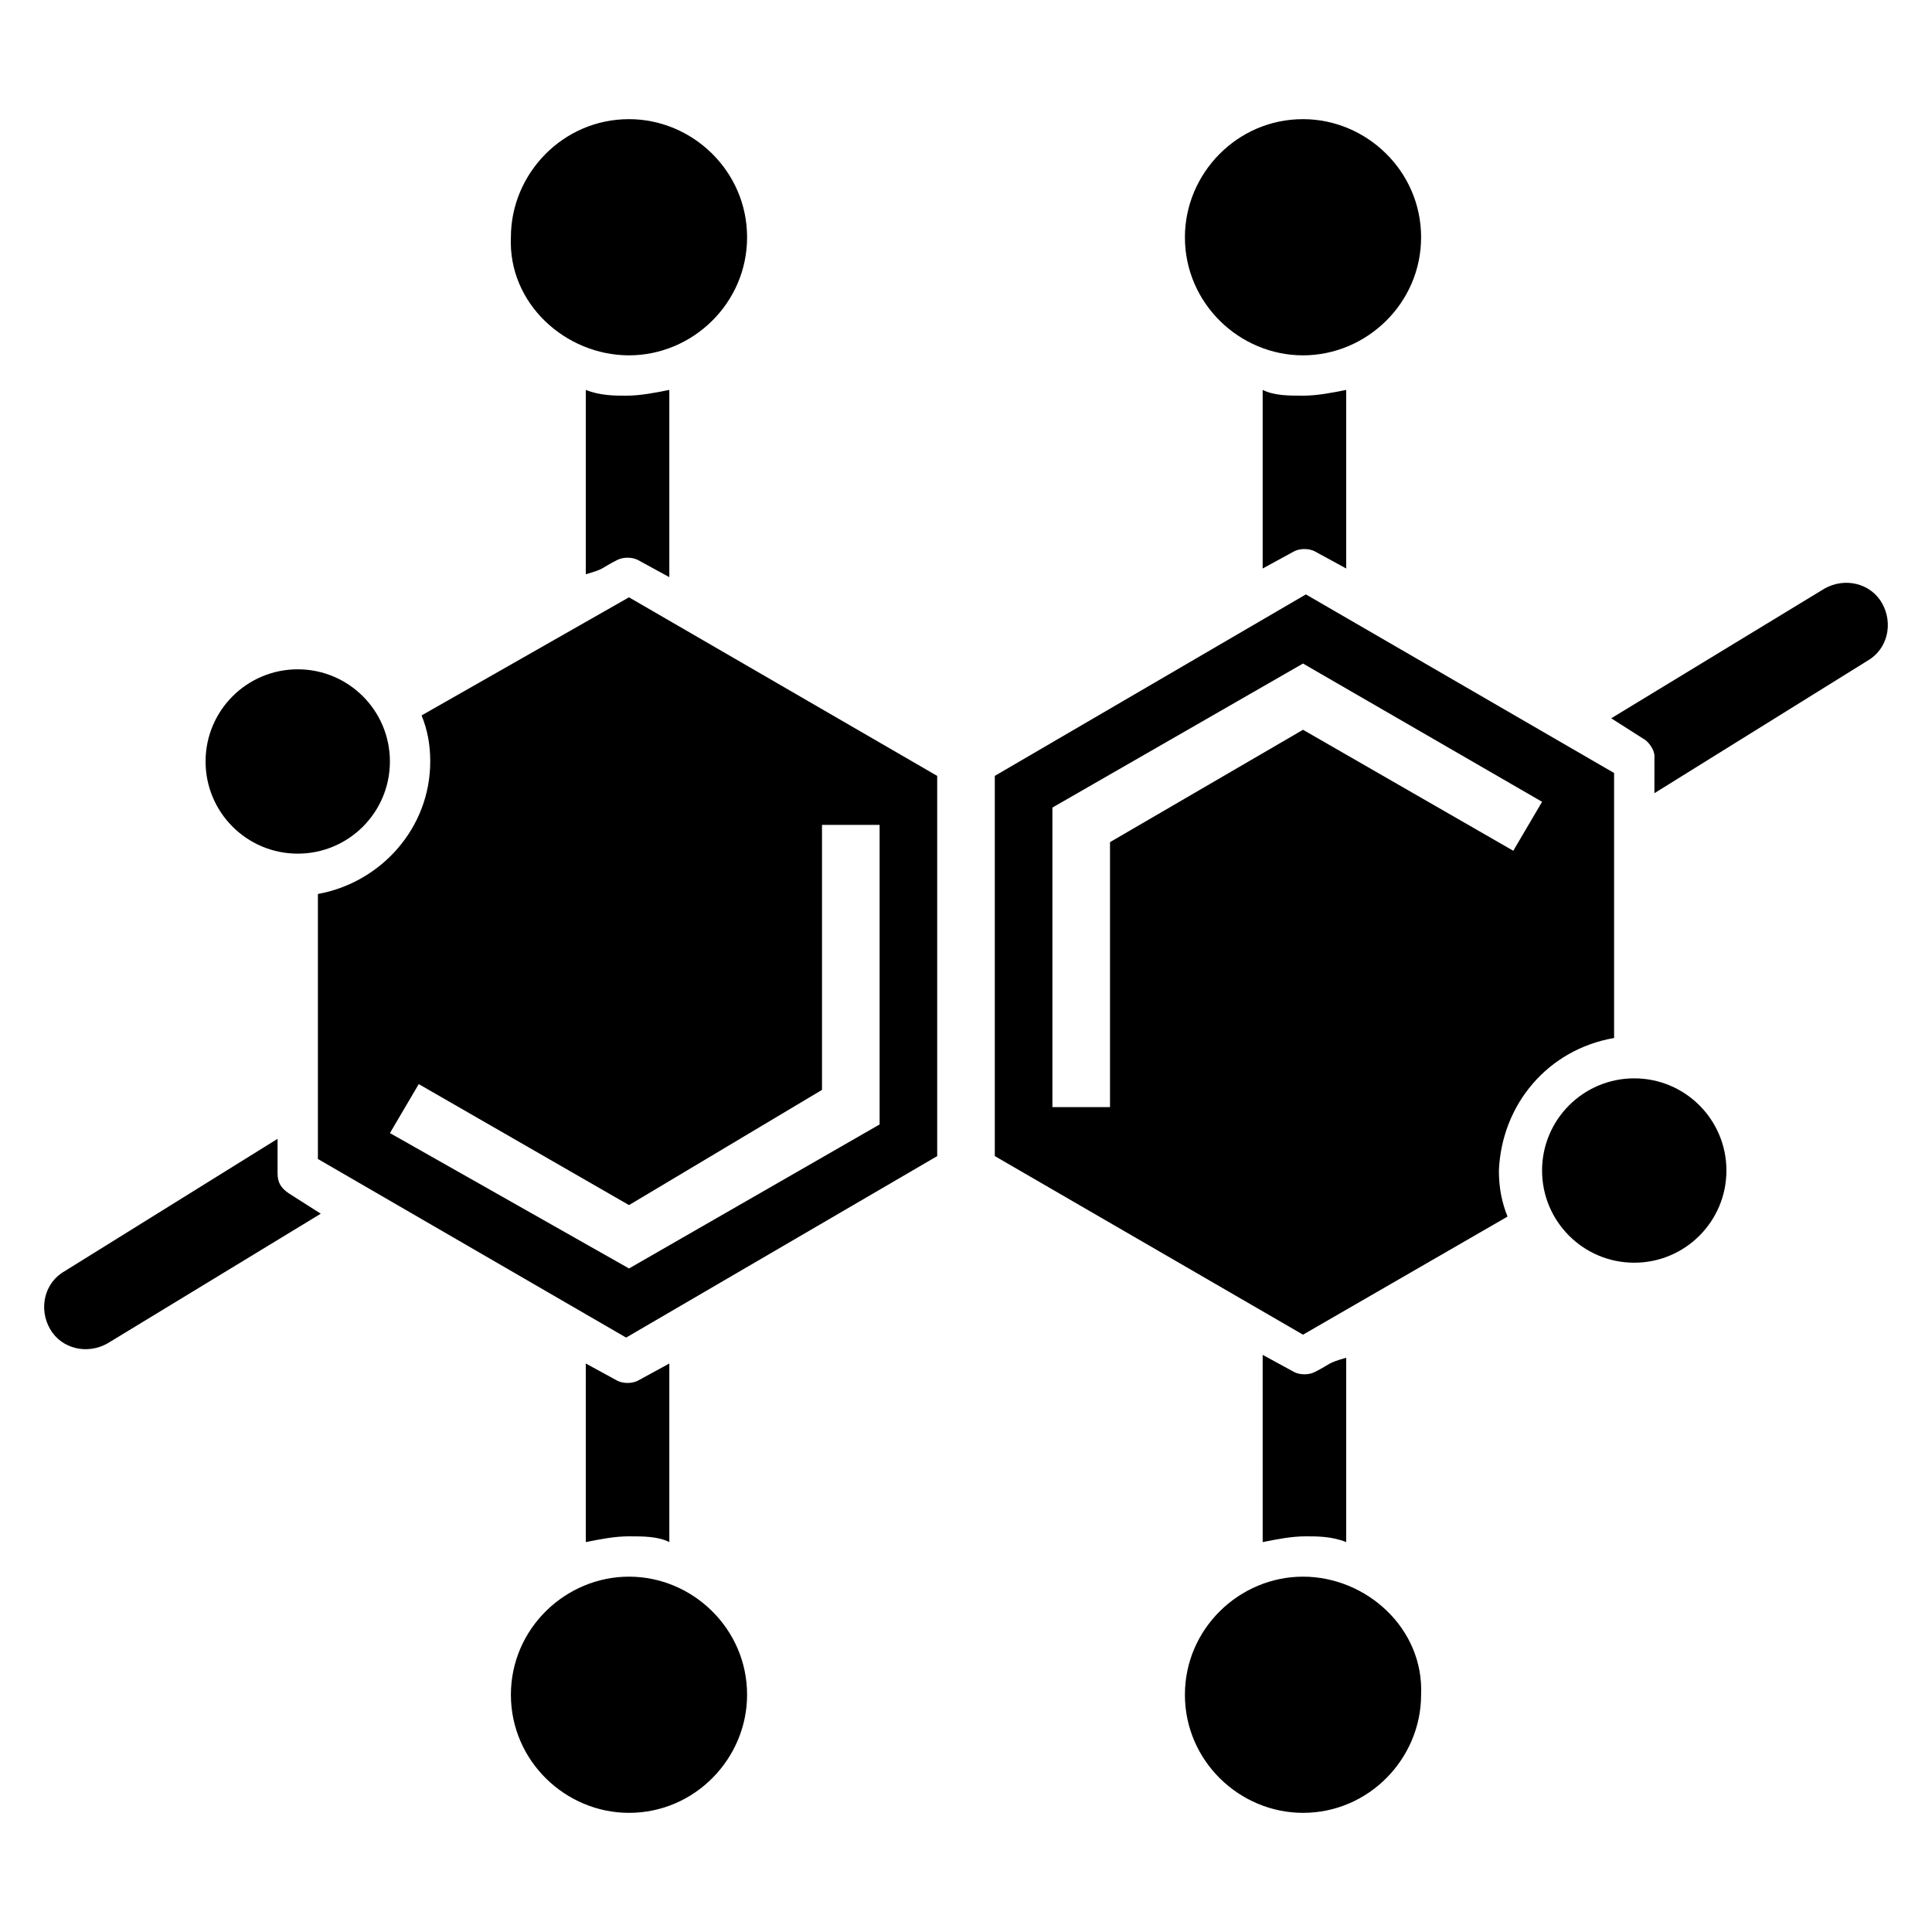 <?xml version="1.0" encoding="UTF-8"?>
<!-- Uploaded to: SVG Repo, www.svgrepo.com, Generator: SVG Repo Mixer Tools -->
<svg fill="#000000" width="800px" height="800px" version="1.1" viewBox="144 144 512 512" xmlns="http://www.w3.org/2000/svg">
 <g>
  <path d="m478.62 247.33v47.328l8.398-4.582c1.527-0.762 3.816-0.762 5.344 0l8.398 4.582-0.004-47.328c-3.816 0.762-7.633 1.527-11.449 1.527-3.82 0-7.637 0-10.688-1.527z"/>
  <path d="m642.74 303.82c-3.055-5.344-9.922-6.871-15.266-3.816l-56.488 34.352 8.398 5.344c1.527 0.762 3.055 3.055 3.055 4.582l-0.004 9.922 56.488-35.113c5.344-3.055 6.871-9.926 3.816-15.27z"/>
  <path d="m500.76 552.67v-48.855c-5.344 1.527-3.816 1.527-8.398 3.816-1.527 0.762-3.816 0.762-5.344 0l-8.398-4.582 0.004 49.621c3.816-0.762 7.633-1.527 11.449-1.527 3.051 0 6.871 0 10.688 1.527z"/>
  <path d="m489.31 238.17c16.793 0 31.297-13.742 31.297-31.297 0-17.559-14.504-31.297-31.297-31.297-17.559 0-31.297 14.504-31.297 31.297 0 17.559 14.504 31.297 31.297 31.297z"/>
  <path d="m489.31 561.83c-16.793 0-31.297 13.742-31.297 31.297 0 17.559 14.504 31.297 31.297 31.297 17.559 0 31.297-14.504 31.297-31.297 0.766-17.555-14.5-31.297-31.297-31.297z"/>
  <path d="m601.52 454.2c0 13.492-10.938 24.43-24.43 24.43-13.488 0-24.426-10.938-24.426-24.43 0-13.488 10.938-24.426 24.426-24.426 13.492 0 24.43 10.938 24.43 24.426"/>
  <path d="m321.38 552.67v-47.328l-8.398 4.582c-1.527 0.762-3.816 0.762-5.344 0l-8.398-4.582 0.004 47.328c3.816-0.762 7.633-1.527 11.449-1.527s7.633 0 10.688 1.527z"/>
  <path d="m217.56 454.96v-9.16l-56.488 35.113c-5.344 3.055-6.871 9.922-3.816 15.266 3.055 5.344 9.922 6.871 15.266 3.816l56.488-34.352-8.398-5.344c-2.289-1.523-3.051-3.051-3.051-5.34z"/>
  <path d="m299.24 247.33v48.855c5.344-1.527 3.816-1.527 8.398-3.816 1.527-0.762 3.816-0.762 5.344 0l8.398 4.582-0.004-49.621c-3.816 0.762-7.633 1.527-11.449 1.527-3.055 0-6.871 0-10.688-1.527z"/>
  <path d="m310.69 561.83c-16.793 0-31.297 13.742-31.297 31.297 0 17.559 14.504 31.297 31.297 31.297 17.559 0 31.297-14.504 31.297-31.297 0-17.555-14.504-31.297-31.297-31.297z"/>
  <path d="m310.69 238.17c16.793 0 31.297-13.742 31.297-31.297 0-17.559-14.504-31.297-31.297-31.297-17.559 0-31.297 14.504-31.297 31.297-0.766 17.559 14.504 31.297 31.297 31.297z"/>
  <path d="m247.33 345.8c0 13.492-10.938 24.426-24.426 24.426-13.492 0-24.426-10.934-24.426-24.426 0-13.492 10.934-24.426 24.426-24.426 13.488 0 24.426 10.934 24.426 24.426"/>
  <path d="m571.75 419.08v-70.227l-81.68-47.328-82.438 48.09v100.76l81.68 47.328 54.199-31.297c-1.527-3.816-2.289-7.633-2.289-12.215 0.758-17.555 12.973-32.059 30.527-35.113zm-82.441-81.68-51.145 29.773v70.227h-15.266v-79.387l66.41-38.168 63.359 36.641-7.633 12.977z"/>
  <path d="m255.73 333.59c1.527 3.816 2.289 7.633 2.289 12.215 0 17.559-12.977 32.062-29.77 35.113v70.227l81.68 47.328 82.438-48.09v-100.76l-81.68-47.328zm106.11 99.238v-70.227h15.266v79.387l-66.41 38.168-63.359-35.879 7.633-12.977 55.723 32.062z"/>
 </g>
</svg>